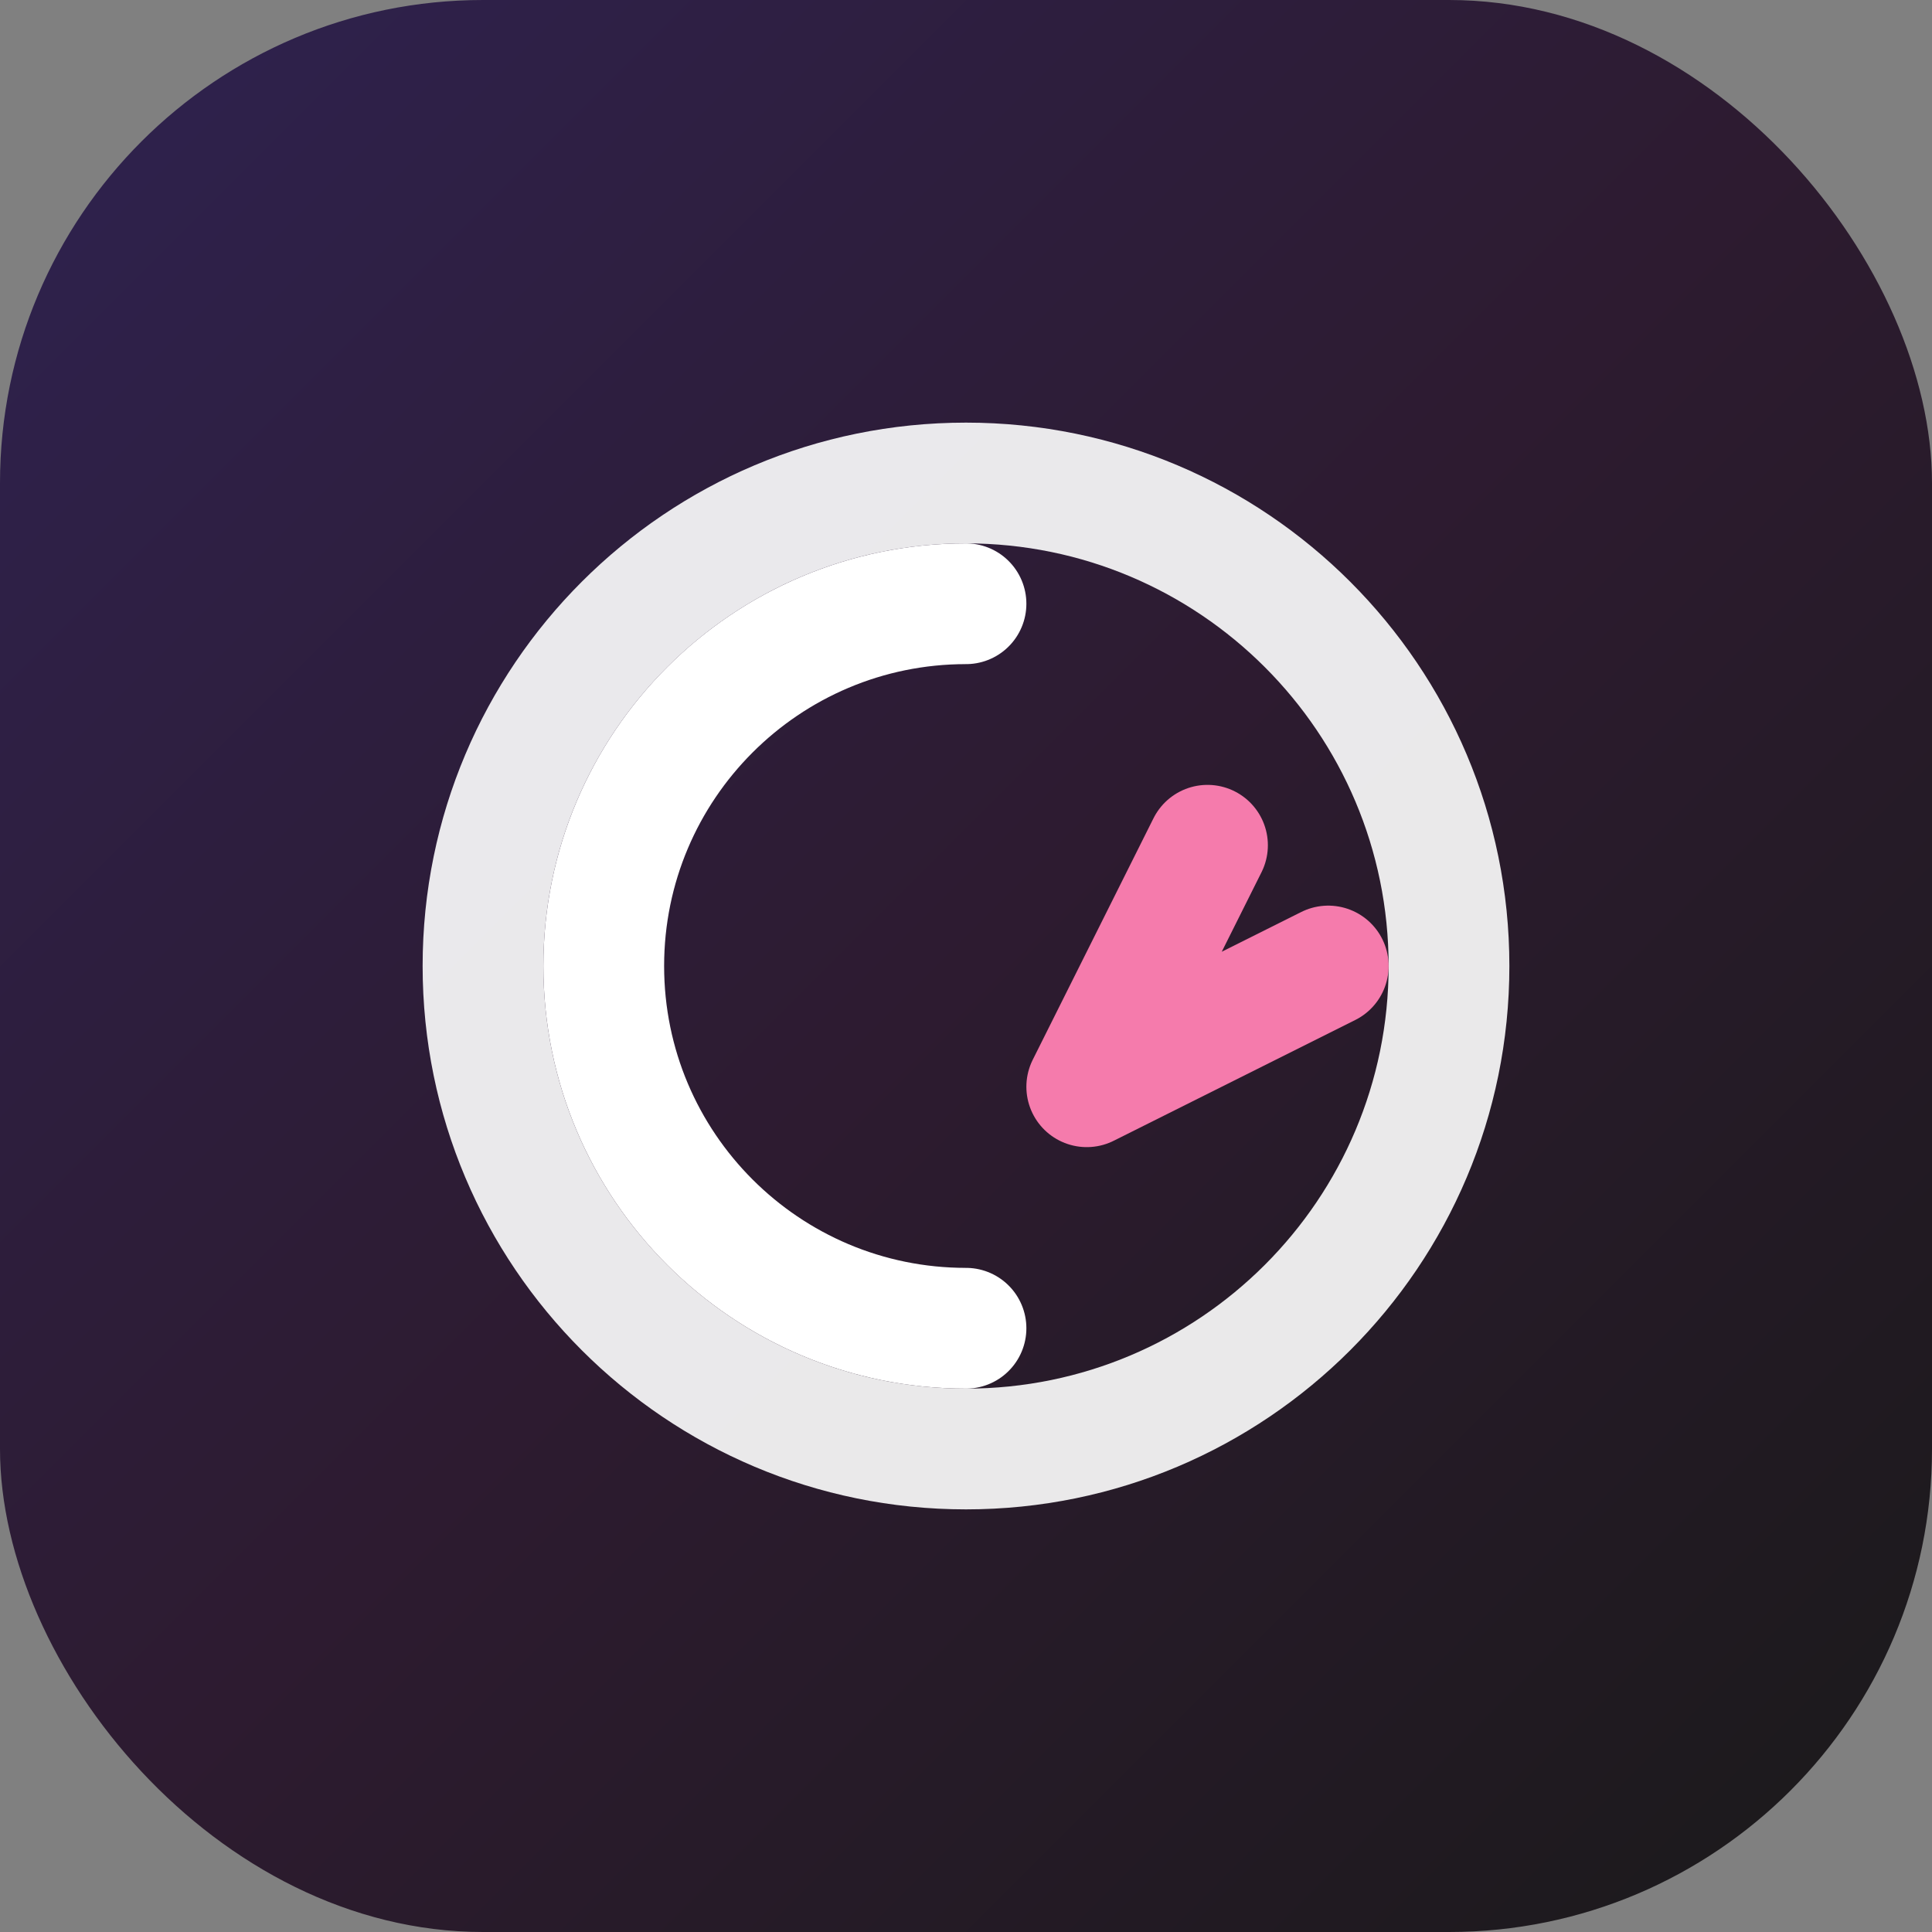 
<svg width="32" height="32" viewBox="0 0 32 32" fill="none" xmlns="http://www.w3.org/2000/svg">
  <rect x="0" y="0" width="32" height="32" fill="#808080" stroke="none"/>
  <rect width="32" height="32" rx="8" fill="url(#gradient)" />
  <path d="M16 7C11.029 7 7 11.029 7 16C7 20.971 11.029 25 16 25C20.971 25 25 20.971 25 16C25 11.029 20.971 7 16 7ZM16 9C19.866 9 23 12.134 23 16C23 19.866 19.866 23 16 23C12.134 23 9 19.866 9 16C9 12.134 12.134 9 16 9Z" fill="white" fill-opacity="0.9"/>
  <path d="M16 10C12.686 10 10 12.686 10 16C10 19.314 12.686 22 16 22" stroke="white" stroke-width="2" stroke-linecap="round"/>
  <path d="M20 14L18 18L22 16" stroke="#F57BAC" stroke-width="2" stroke-linecap="round" stroke-linejoin="round"/>
  <defs>
    <linearGradient id="gradient" x1="0" y1="0" x2="32" y2="32" gradientUnits="userSpaceOnUse">
      <stop offset="0" stop-color="#2e2250" />
      <stop offset="0.5" stop-color="#2D1B30" />
      <stop offset="1" stop-color="#1A1A1A" />
    </linearGradient>
  </defs>
</svg>

